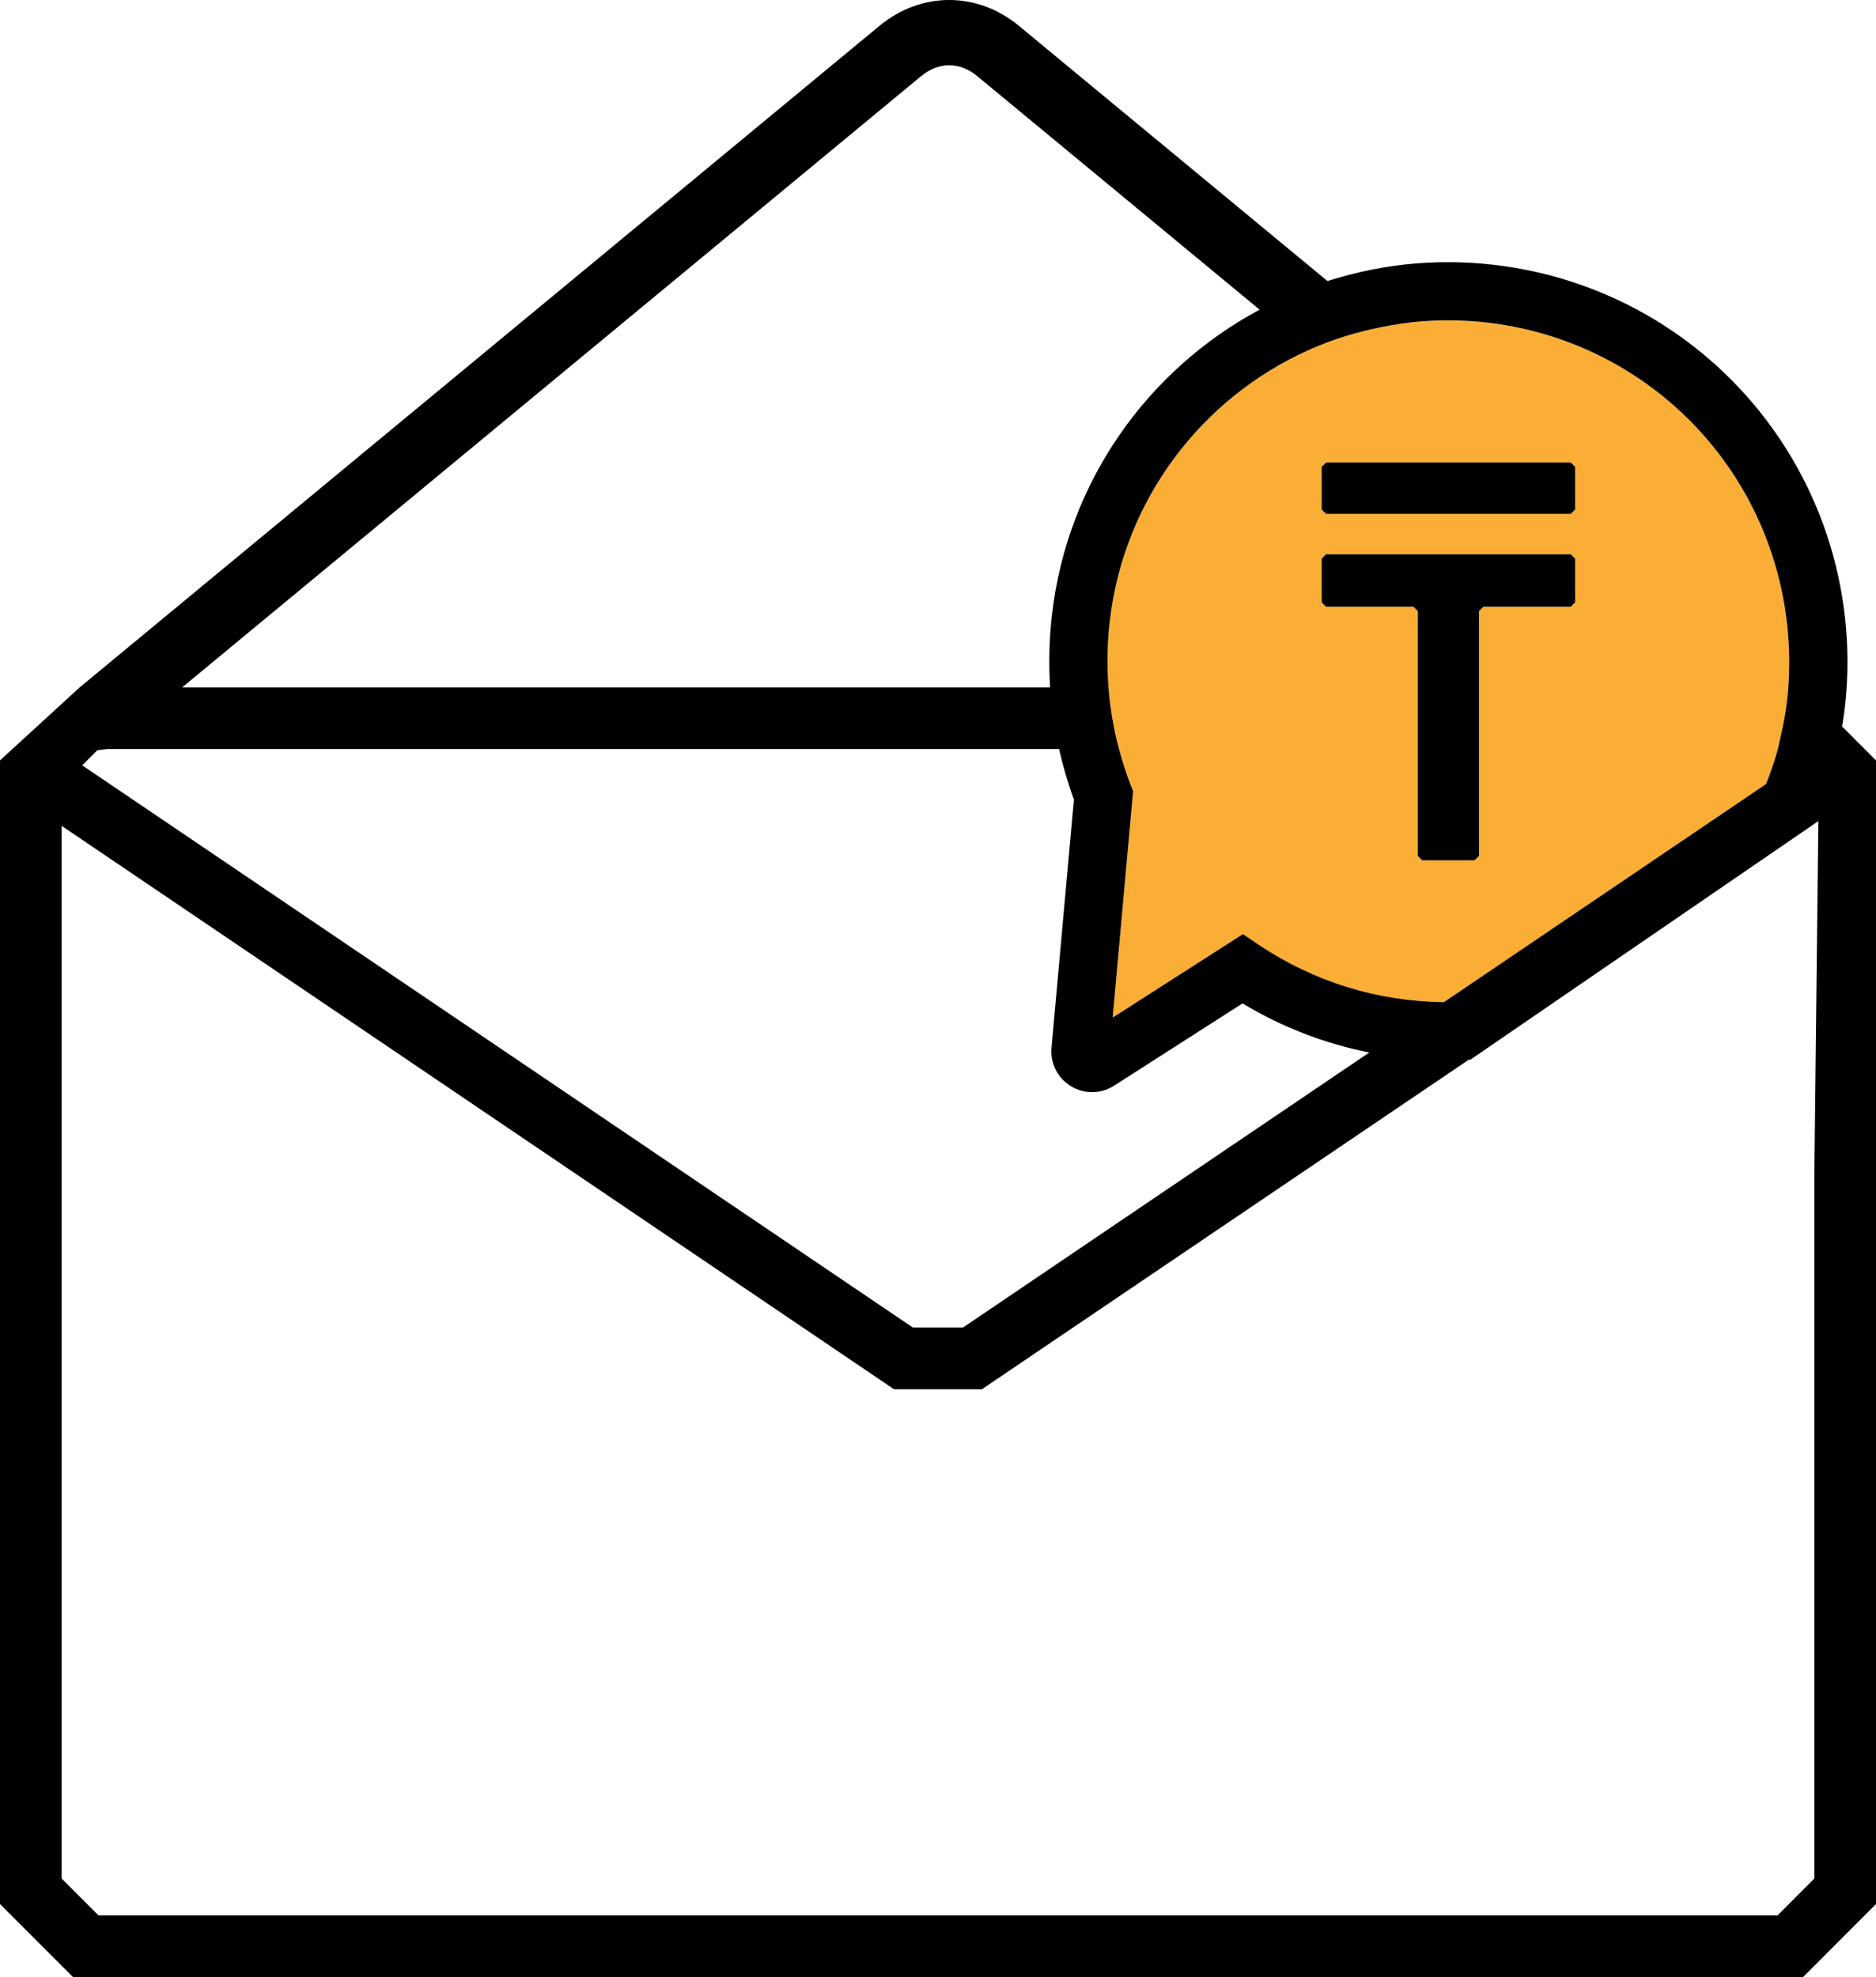<?xml version="1.0" encoding="utf-8"?>
<!-- Generator: Adobe Illustrator 28.1.0, SVG Export Plug-In . SVG Version: 6.00 Build 0)  -->
<svg version="1.1" id="Layer_1" xmlns="http://www.w3.org/2000/svg" xmlns:xlink="http://www.w3.org/1999/xlink" x="0px" y="0px"
	 viewBox="0 0 450 474.14" style="enable-background:new 0 0 450 474.14;" xml:space="preserve">
<style type="text/css">
	.st0{fill:none;}
	.st1{fill:#FBAE36;}
</style>
<g>
	<path class="st0" d="M231.02,318.38l97.45-65.95c-10.68-2.14-20.92-6.05-30.4-11.78l-30.8,19.73c-1.62,1.04-3.45,1.56-5.28,1.56
		c-1.75,0-3.51-0.48-5.08-1.43c-3.22-1.96-5.01-5.5-4.66-9.25l5.37-59.51c-1.47-3.98-2.64-8.02-3.56-12.1H25.81l-1.63,1.35
		l-0.86-1.04l-3.6,3.6l199.26,134.84H231.02z"/>
	<path class="st0" d="M336.07,294.67l-0.64-28.68l17.29-11.86c-0.14,0.01-0.27,0.01-0.41,0.02l-116.76,79.01h-21.1L14.79,198.05
		v252.45l8.85,8.85h402.74l8.84-8.85V281.75l-0.15,12.92H336.07z"/>
	<path class="st0" d="M252.34,147.42c3.66-31.84,22.92-58.72,49.8-73.16l-67.71-55.99c-4.22-3.49-9.26-3.49-13.49,0L43.69,164.85
		h208.2C251.52,159.1,251.66,153.28,252.34,147.42z"/>
	<path class="st1" d="M405.44,100.97C388.58,84,365.19,75.28,341.18,77.06h0c-3.22,0.24-6.36,0.73-9.47,1.33
		c-6.21,1.2-12.2,3.05-17.83,5.58c-25.64,11.51-44.32,35.85-47.68,65.04c-0.61,5.34-0.7,10.62-0.3,15.84
		c0.38,5,1.22,9.94,2.52,14.79c0.78,2.9,1.69,5.77,2.79,8.6l0.59,1.53l-4.9,54.27l31.24-20.01l3.8,2.55
		c13.29,8.91,28.48,13.58,44.4,13.77l77.3-52.31c1.06-2.72,2.03-5.48,2.8-8.32c0.2-0.74,0.32-1.5,0.5-2.24
		c0.94-3.93,1.66-7.94,1.99-12.06c0.02-0.19,0.02-0.38,0.03-0.56c0.14-1.96,0.2-3.91,0.21-5.86
		C429.24,137.28,420.79,116.42,405.44,100.97z M371.03,110.91h5.75l1.05,1.05v4.57v5.66l-1.05,1.05l-15.42,0h-5.55h-16.77h-20.96
		l-1.05-1.05v-10.23l1.05-1.05h28.38H371.03z M354.77,205.26l-1.05,1.05h-12.58l-1.05-1.05v-25.63v-14.79v-18.3l-1.05-1.05h-20.97
		l-1.05-1.05v-10.48l1.05-1.05h55h3.71l1.05,1.05v2.89v7.6l-1.05,1.05h-20.97l-1.05,1.05v18.3v14.79V205.26z"/>
	<g>
		<polygon points="373.07,132.92 318.07,132.92 317.03,133.97 317.03,144.45 318.07,145.5 339.04,145.5 340.09,146.55 
			340.09,164.85 340.09,179.63 340.09,205.26 341.14,206.31 353.72,206.31 354.77,205.26 354.77,179.63 354.77,164.85 
			354.77,146.55 355.82,145.5 376.78,145.5 377.83,144.45 377.83,136.85 377.83,133.97 376.78,132.92 		"/>
		<polygon points="376.78,110.91 371.03,110.91 346.45,110.91 318.08,110.91 317.03,111.96 317.03,122.19 318.08,123.24 
			339.04,123.24 355.81,123.24 361.37,123.24 376.78,123.24 377.83,122.19 377.83,116.53 377.83,111.96 		"/>
	</g>
	<path d="M441.88,174.24c0.42-2.54,0.75-5.11,0.96-7.71c2.26-28.05-7.76-55.53-27.5-75.4c-19.74-19.87-47.15-30.06-75.2-27.99
		c-7.52,0.56-14.78,2.06-21.72,4.26L244.41,6.2c-10-8.27-23.44-8.27-33.45,0L19.11,164.85L0,182.35v274.28l17.51,17.51H432.5
		l17.5-17.51V182.36L441.88,174.24z M346.34,240.34c-15.91-0.19-31.11-4.86-44.4-13.77l-3.8-2.55l-31.24,20.01l4.9-54.27l-0.59-1.53
		c-1.1-2.83-2.02-5.7-2.79-8.6c-1.3-4.85-2.14-9.79-2.52-14.79c-0.39-5.22-0.31-10.5,0.3-15.84c3.36-29.19,22.04-53.53,47.68-65.04
		c5.63-2.53,11.62-4.38,17.83-5.58c3.11-0.6,6.25-1.09,9.47-1.33h0c24.01-1.78,47.4,6.94,64.26,23.91
		c15.35,15.45,23.79,36.31,23.73,58.02c-0.01,1.95-0.06,3.9-0.21,5.86c-0.01,0.19-0.01,0.37-0.03,0.56
		c-0.33,4.11-1.05,8.13-1.99,12.06c-0.18,0.74-0.3,1.51-0.5,2.24c-0.77,2.84-1.74,5.6-2.8,8.32L346.34,240.34z M220.94,18.27
		c4.22-3.49,9.27-3.49,13.49,0l67.71,55.99c-26.88,14.44-46.14,41.31-49.8,73.16c-0.67,5.87-0.81,11.68-0.44,17.43H43.69
		L220.94,18.27z M25.81,179.63h228.23c0.92,4.08,2.09,8.12,3.56,12.1l-5.37,59.51c-0.34,3.75,1.45,7.3,4.66,9.25
		c1.58,0.96,3.33,1.43,5.08,1.43c1.83,0,3.66-0.52,5.28-1.56l30.8-19.73c9.48,5.73,19.72,9.64,30.4,11.78l-97.45,65.95h-12.04
		L19.72,183.54l3.6-3.6L25.81,179.63z M435.21,281.75v168.76l-8.84,8.85H23.63l-8.85-8.85V198.05l199.66,135.11h21.1l116.76-79.01
		c0.14-0.01,0.27-0.01,0.41-0.02l12.58-8.63l16.21-11.11l40.35-27.66l12.74-8.73l0.62-0.43l0.97-0.67l-0.01,0.49L435.21,281.75z"/>
</g>
</svg>
